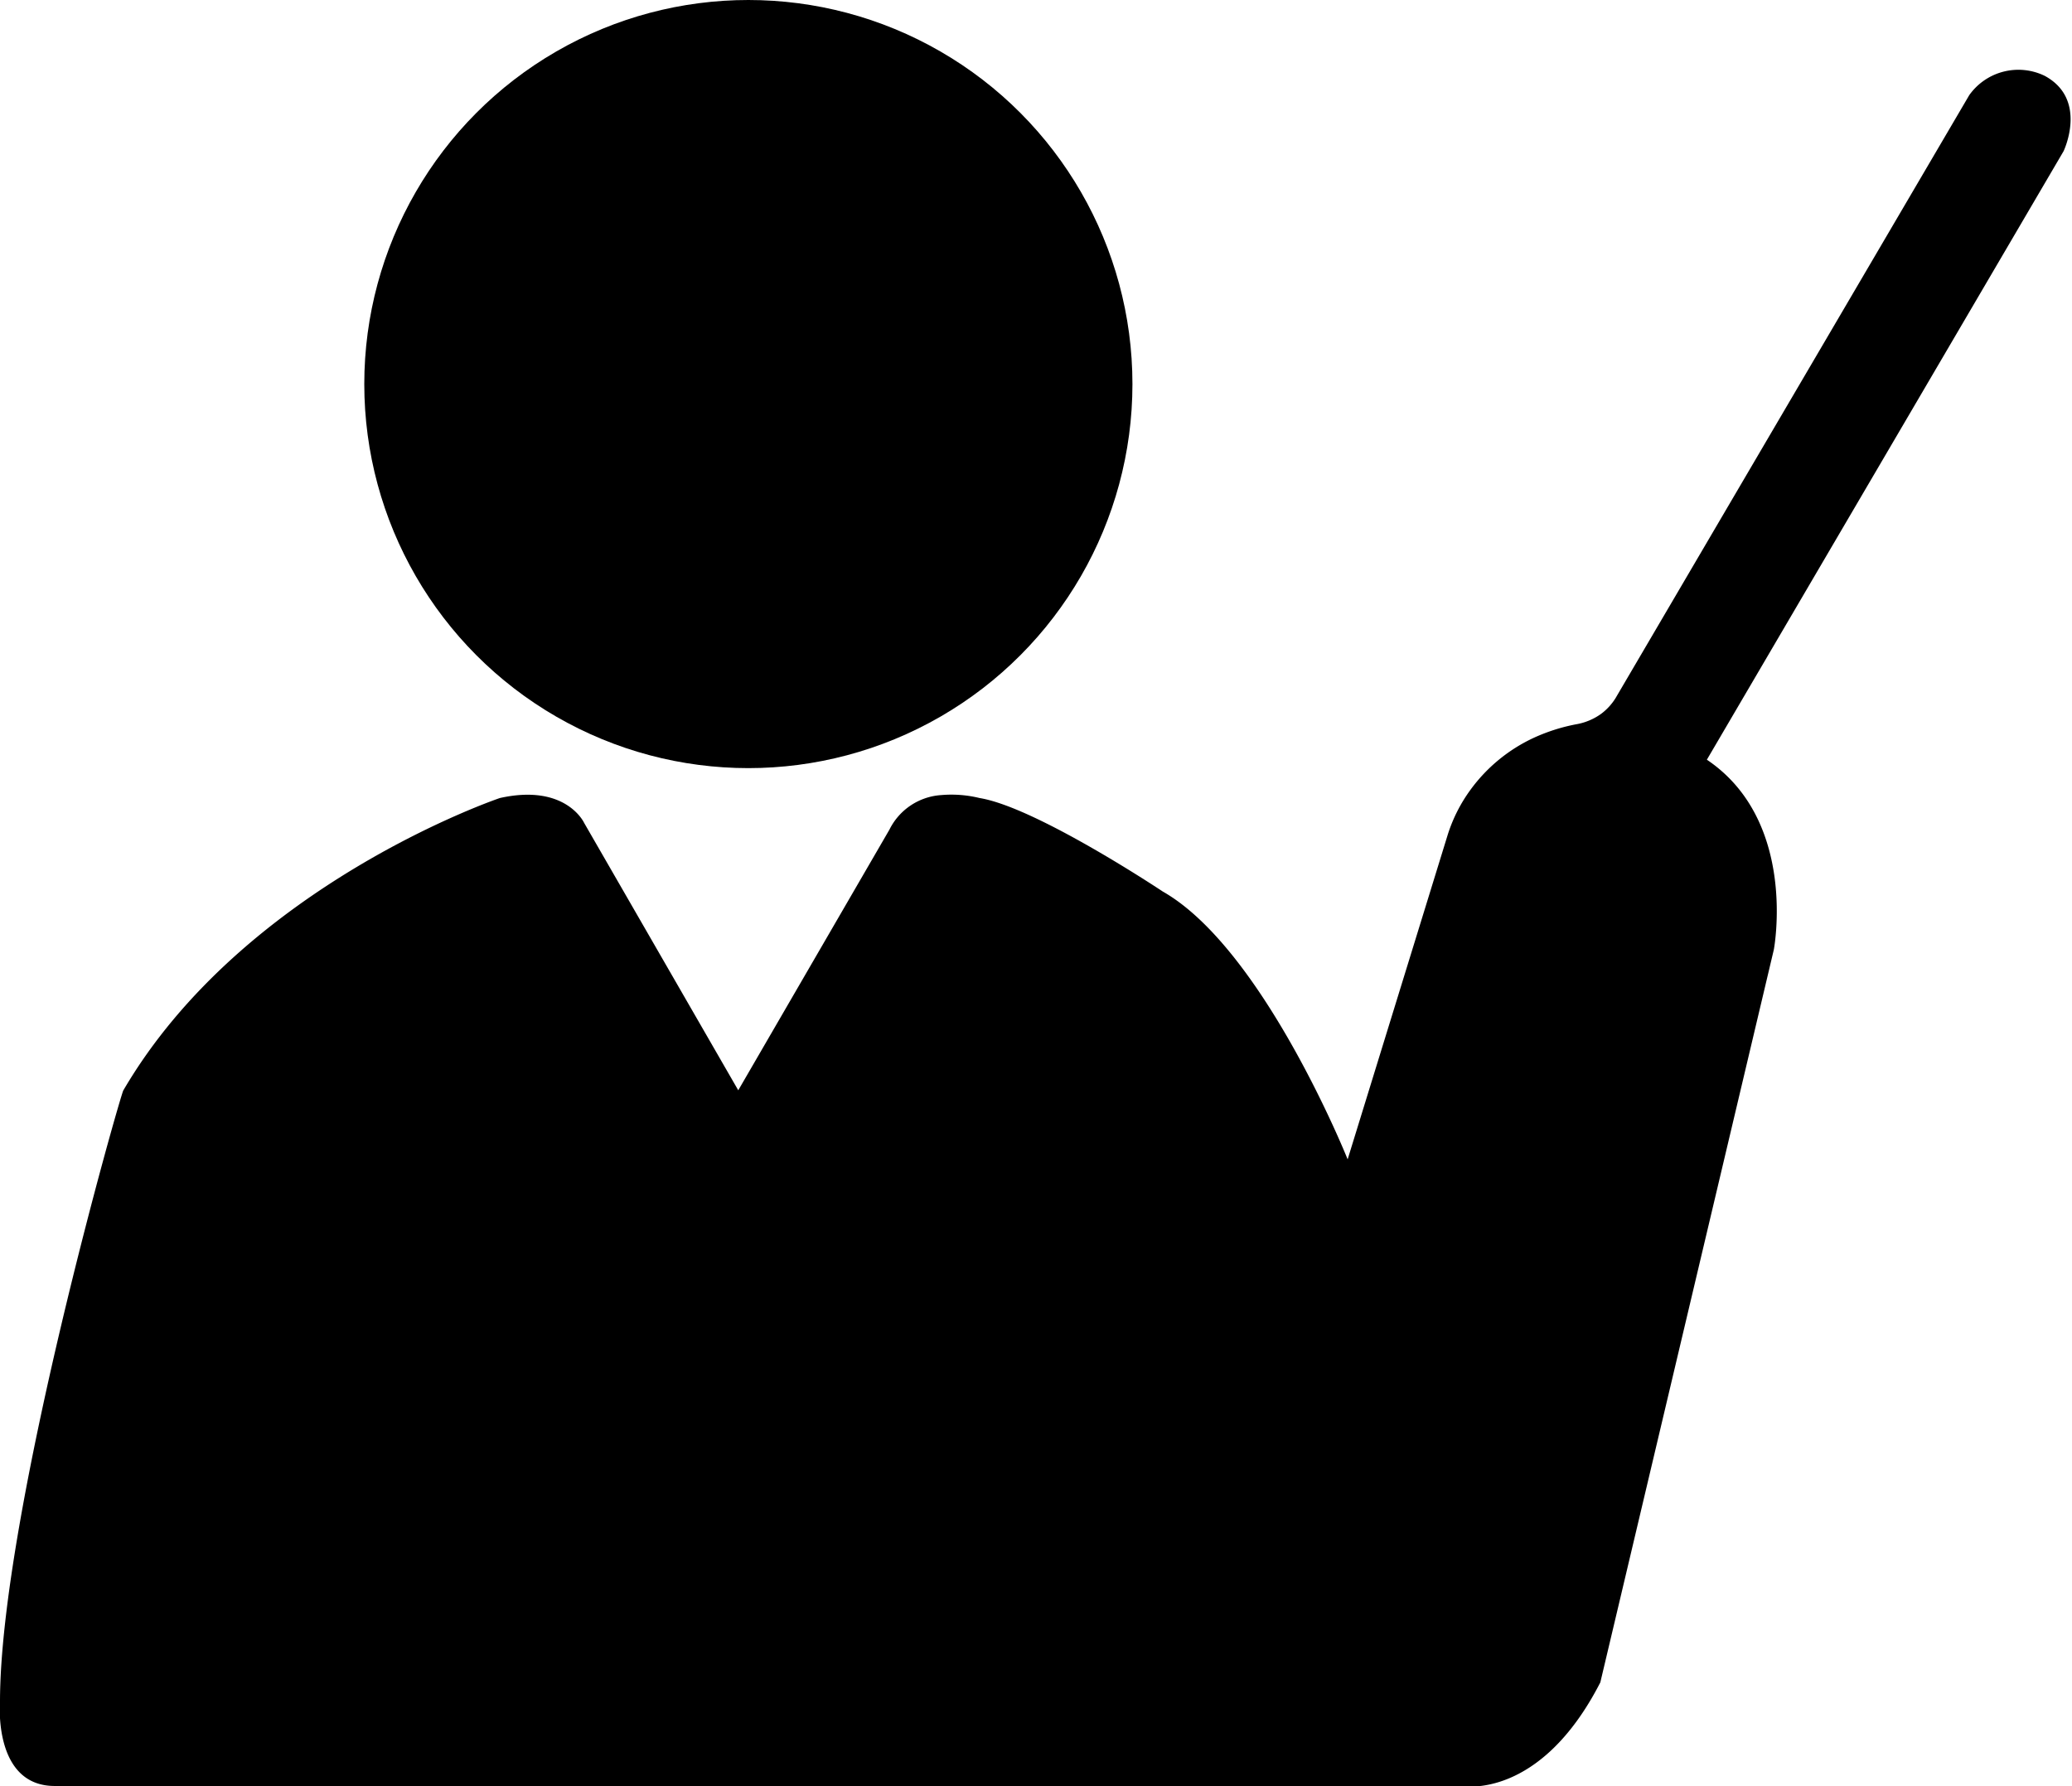 <svg id="レイヤー_10" data-name="レイヤー 10" xmlns="http://www.w3.org/2000/svg" viewBox="0 0 49.2 42.41"><title>faculty_ico</title><circle cx="17.77" cy="9.12" r="9.12"/><path d="M17.53,33.48l-3.66-6.35s-.43-.94-2-.59c0,0-6.08,2.05-8.94,6.94C2.89,33.48,0,43.56,0,48c0,0-.17,2,1.3,2H34.72s1.84.35,3.28-2.46l4.12-17.4s.58-3.05-1.59-4.51L49,11.18s.59-1.23-.45-1.79a1.43,1.43,0,0,0-1.79.46L38.36,24.17a1.36,1.36,0,0,1-.34.37,1.43,1.43,0,0,1-.6.25,4.38,4.38,0,0,0-1,.32,3.88,3.88,0,0,0-1.5,1.23,3.7,3.7,0,0,0-.54,1.06L32,35.12s-2-5-4.39-6.36c0,0-3-2-4.35-2.22a2.81,2.81,0,0,0-.91-.07,1.48,1.48,0,0,0-1.23.82Z" transform="translate(0 -7.59)"/></svg>